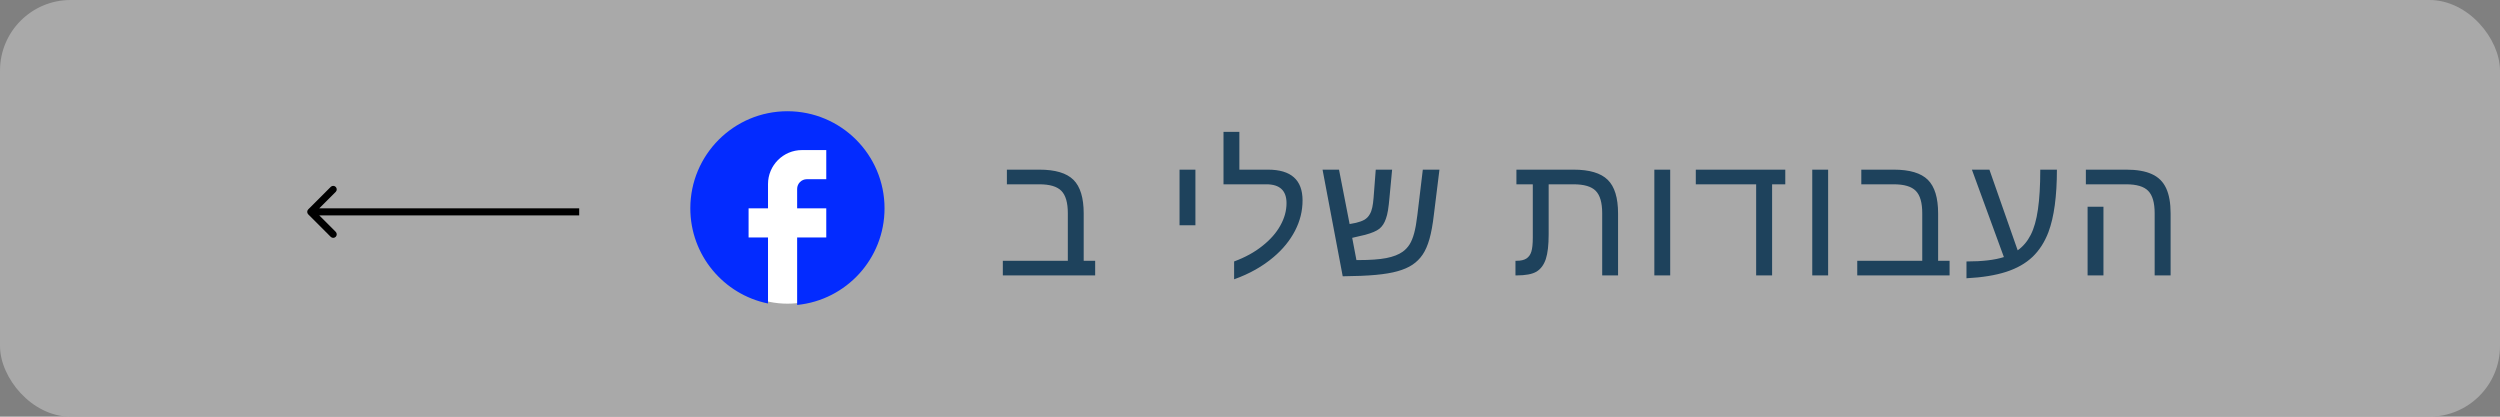 <?xml version="1.0" encoding="UTF-8"?> <svg xmlns="http://www.w3.org/2000/svg" width="354" height="59" viewBox="0 0 354 59" fill="none"><rect x="0" y="0" width="354" height="59" fill="#808080" stroke="none"/><rect width="354" height="59" rx="10" fill="#B3B3B3" fill-opacity="0.8"></rect><path d="M155.075 36.925V39H142.001V36.925H151.205V30.199C151.205 28.701 150.9 27.643 150.29 27.025C149.687 26.406 148.642 26.097 147.152 26.097H142.575V24.022H147.177C149.423 24.022 151.03 24.502 151.999 25.462C152.967 26.423 153.451 28.01 153.451 30.223V36.925H155.075ZM169.27 24.022V31.895H167.023V24.022H169.27ZM174.75 37.023C176.312 36.445 177.647 35.712 178.753 34.825C179.868 33.946 180.715 32.986 181.292 31.944C181.878 30.903 182.171 29.845 182.171 28.77C182.171 26.988 181.219 26.097 179.315 26.097H173.248V18.675H175.494V24.022H179.547C182.81 24.022 184.442 25.475 184.442 28.38C184.442 29.877 184.084 31.314 183.368 32.689C182.652 34.064 181.642 35.301 180.34 36.4C178.794 37.718 176.931 38.768 174.75 39.549V37.023ZM200.005 37.486C199.443 37.861 198.743 38.166 197.905 38.402C197.075 38.638 196.034 38.813 194.78 38.927C193.527 39.041 191.977 39.106 190.129 39.122L187.273 24.022H189.604L191.106 31.725L191.997 31.554C192.485 31.44 192.888 31.293 193.206 31.114C193.523 30.927 193.775 30.667 193.962 30.333C194.117 30.073 194.235 29.751 194.316 29.369C194.398 28.986 194.459 28.53 194.5 28.002L194.805 24.022H197.124L196.746 28.026C196.689 28.701 196.619 29.287 196.538 29.784C196.457 30.272 196.359 30.667 196.245 30.968C196.042 31.578 195.736 32.05 195.33 32.384C194.923 32.709 194.247 32.998 193.303 33.251L191.472 33.678L192.07 36.827H192.363C193.999 36.827 195.309 36.734 196.294 36.546C197.279 36.351 198.056 36.05 198.625 35.643C199.008 35.366 199.329 35.025 199.59 34.618C199.85 34.211 200.07 33.674 200.249 33.006C200.428 32.339 200.579 31.48 200.701 30.431L201.47 24.022H203.826L203.044 30.345C202.882 31.761 202.67 32.929 202.41 33.849C202.149 34.76 201.824 35.501 201.433 36.07C201.051 36.632 200.575 37.104 200.005 37.486ZM218.887 36.681C218.611 37.503 218.171 38.097 217.569 38.463C216.967 38.821 216.019 39 214.725 39H214.59V36.925H214.798C215.359 36.925 215.807 36.819 216.141 36.607C216.466 36.396 216.698 36.074 216.836 35.643C216.975 35.204 217.044 34.54 217.044 33.653V26.097H214.725V24.022H222.818C225.064 24.022 226.675 24.502 227.652 25.462C228.628 26.415 229.117 28.002 229.117 30.223V39H226.871V30.199C226.871 28.701 226.565 27.643 225.955 27.025C225.353 26.406 224.299 26.097 222.793 26.097H219.29V33.202C219.29 34.699 219.156 35.859 218.887 36.681ZM236.501 24.022V39H234.255V24.022H236.501ZM250.929 26.097V39H248.67V26.097H240.125V24.022H252.796V26.097H250.929ZM258.862 24.022V39H256.616V24.022H258.862ZM276.061 36.925V39H262.987V36.925H272.191V30.199C272.191 28.701 271.886 27.643 271.276 27.025C270.674 26.406 269.628 26.097 268.139 26.097H263.561V24.022H268.163C270.409 24.022 272.016 24.502 272.985 25.462C273.953 26.423 274.438 28.01 274.438 30.223V36.925H276.061ZM278.453 37.023C280.707 37.023 282.473 36.815 283.75 36.4L279.222 24.022H281.7L285.704 35.448C286.469 34.903 287.083 34.174 287.547 33.263C288.019 32.343 288.361 31.139 288.572 29.649C288.792 28.16 288.902 26.284 288.902 24.022H291.258C291.258 27.782 290.859 30.728 290.062 32.86C289.524 34.276 288.772 35.448 287.803 36.376C286.835 37.295 285.586 38.003 284.056 38.499C282.534 38.988 280.666 39.289 278.453 39.403V37.023ZM307.358 30.223V39H305.1V30.199C305.1 28.701 304.794 27.643 304.184 27.025C303.582 26.406 302.536 26.097 301.047 26.097H295.358V24.022H301.083C302.581 24.022 303.789 24.234 304.709 24.657C305.629 25.072 306.3 25.735 306.723 26.646C307.146 27.55 307.358 28.742 307.358 30.223ZM297.849 29.271V39H295.603V29.271H297.849Z" fill="#1E425C"></path><path d="M43.647 30.354C43.452 30.158 43.452 29.842 43.647 29.646L46.829 26.465C47.024 26.269 47.341 26.269 47.536 26.465C47.731 26.66 47.731 26.976 47.536 27.172L44.708 30L47.536 32.828C47.731 33.024 47.731 33.34 47.536 33.535C47.341 33.731 47.024 33.731 46.829 33.535L43.647 30.354ZM82.014 30V30.5H44.001V30V29.5H82.014V30Z" fill="black"></path><circle cx="111.5" cy="30.5" r="12.5" fill="white"></circle><path d="M125.25 29.5C125.25 21.91 119.09 15.75 111.5 15.75C103.91 15.75 97.75 21.91 97.75 29.5C97.75 36.155 102.48 41.696 108.75 42.975V33.625H106V29.5H108.75V26.062C108.75 23.409 110.909 21.25 113.562 21.25H117V25.375H114.25C113.494 25.375 112.875 25.994 112.875 26.75V29.5H117V33.625H112.875V43.181C119.819 42.494 125.25 36.636 125.25 29.5Z" fill="#032BFF"></path></svg> 